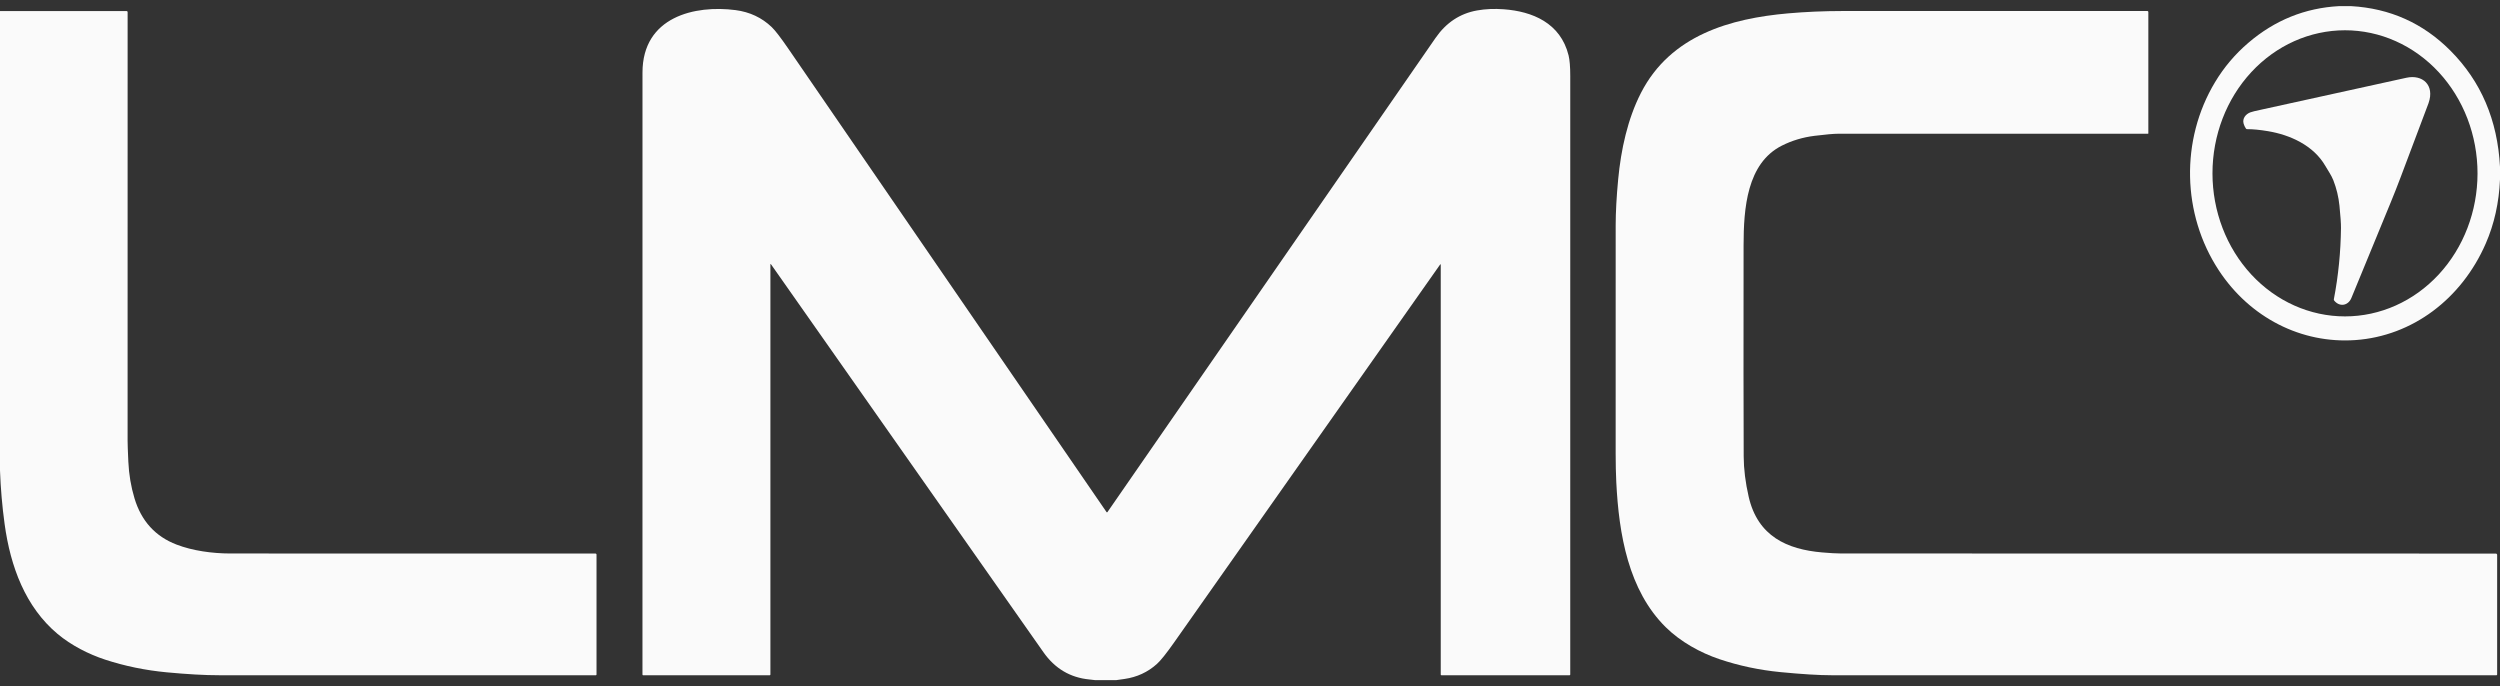 <svg width="204" height="56" viewBox="0 0 204 56" fill="none" xmlns="http://www.w3.org/2000/svg">
<rect x="0" y="0" width="204" height="56" fill="#333333" stroke="none"/>
<g id="Vector">
<path d="M191.847 0.5C195.018 0.68 197.72 1.889 199.952 4.13C202.452 6.639 203.801 9.799 204 13.61V14.647C203.92 16.536 203.532 18.277 202.838 19.87C200.86 24.408 196.839 27.424 192.198 27.75C187.799 28.059 183.598 25.93 181.052 22.056C178.048 17.484 177.913 11.42 180.742 6.713C181.474 5.493 182.382 4.42 183.465 3.494C185.622 1.649 188.089 0.651 190.864 0.5H191.847ZM202.166 14.144C202.166 12.611 201.886 11.093 201.343 9.676C200.799 8.26 200.003 6.973 198.999 5.889C197.995 4.805 196.802 3.945 195.49 3.358C194.178 2.771 192.772 2.47 191.352 2.47C188.484 2.47 185.733 3.699 183.705 5.889C181.677 8.078 180.538 11.048 180.538 14.144C180.538 17.24 181.677 20.209 183.705 22.399C185.733 24.588 188.484 25.818 191.352 25.818C194.22 25.818 196.971 24.588 198.999 22.399C201.027 20.209 202.166 17.24 202.166 14.144Z" fill="#FAFAFA"/>
<path d="M91.071 55.5H89.374C89.211 55.479 89.052 55.46 88.895 55.445C87.331 55.295 86.08 54.553 85.143 53.219C73.39 36.492 65.98 25.941 62.912 21.564C62.881 21.519 62.865 21.526 62.865 21.583V55.044C62.865 55.059 62.859 55.073 62.849 55.084C62.839 55.095 62.826 55.101 62.812 55.101H52.479C52.443 55.101 52.425 55.081 52.425 55.042C52.423 37.096 52.423 20.723 52.427 5.924C52.428 1.357 56.71 0.393 60.023 0.825C61.179 0.977 62.161 1.437 62.968 2.207C63.252 2.479 63.697 3.056 64.303 3.938C65.877 6.231 74.54 18.847 90.292 41.785C90.317 41.823 90.342 41.823 90.368 41.786C101.246 26.062 110.17 13.166 117.14 3.096C118.003 1.849 119.132 1.101 120.529 0.853C121.21 0.731 121.941 0.699 122.72 0.758C125.029 0.93 127.339 1.864 127.996 4.52C128.087 4.893 128.133 5.456 128.133 6.209C128.134 15.981 128.134 32.258 128.132 55.04C128.132 55.08 128.114 55.099 128.077 55.099H117.617C117.583 55.099 117.565 55.081 117.565 55.044V21.609C117.565 21.546 117.548 21.54 117.512 21.589C110.273 31.874 103.028 42.166 95.779 52.464C95.167 53.333 94.707 53.906 94.399 54.183C93.657 54.849 92.778 55.255 91.761 55.403C91.532 55.437 91.302 55.469 91.071 55.5Z" fill="#FAFAFA"/>
<path d="M0 38.393V0.903L10.328 0.901C10.351 0.901 10.372 0.91 10.388 0.928C10.405 0.945 10.414 0.968 10.414 0.993C10.414 19.924 10.413 31.58 10.412 35.959C10.412 36.228 10.432 36.798 10.472 37.669C10.52 38.712 10.687 39.71 10.975 40.664C11.533 42.518 12.679 43.777 14.414 44.441C15.715 44.939 17.306 45.163 18.788 45.165C22.24 45.17 32.176 45.172 48.596 45.171C48.617 45.171 48.638 45.18 48.652 45.196C48.667 45.213 48.676 45.235 48.676 45.258V55.039C48.676 55.056 48.669 55.072 48.659 55.083C48.648 55.095 48.633 55.102 48.617 55.102C45.857 55.1 35.605 55.099 17.863 55.099C16.71 55.099 15.292 55.02 13.611 54.862C11.862 54.697 10.186 54.352 8.582 53.827C7.231 53.384 5.812 52.661 4.7 51.73C2.076 49.532 0.856 46.248 0.378 42.773C0.179 41.324 0.053 39.863 0 38.393Z" fill="#FAFAFA"/>
<path d="M145.892 1.092C147.319 0.966 148.835 0.9 150.361 0.899C154.937 0.893 163.224 0.893 175.221 0.897C175.243 0.897 175.265 0.907 175.28 0.923C175.296 0.94 175.305 0.963 175.305 0.987V10.879C175.305 10.884 175.304 10.888 175.302 10.892C175.301 10.896 175.299 10.9 175.296 10.903C175.293 10.906 175.289 10.908 175.286 10.91C175.282 10.912 175.278 10.912 175.274 10.912C166.911 10.912 158.5 10.912 150.04 10.912C149.64 10.912 148.981 10.969 148.063 11.084C147.111 11.202 146.224 11.469 145.4 11.884C142.542 13.326 142.279 17.008 142.276 20.028C142.266 28.284 142.269 34.023 142.285 37.245C142.291 38.283 142.427 39.382 142.694 40.542C143.438 43.77 145.833 44.828 148.674 45.077C149.319 45.134 149.838 45.163 150.23 45.164C154.81 45.169 172.621 45.172 203.662 45.172C203.676 45.172 203.689 45.175 203.702 45.181C203.715 45.186 203.727 45.195 203.736 45.205C203.746 45.216 203.754 45.228 203.759 45.242C203.765 45.255 203.767 45.27 203.767 45.285V55.038C203.767 55.054 203.761 55.07 203.75 55.082C203.739 55.094 203.724 55.101 203.708 55.101C174.053 55.1 155.961 55.099 149.433 55.099C148.423 55.099 147.04 55.014 145.285 54.844C143.561 54.676 141.904 54.325 140.316 53.791C138.739 53.26 137.13 52.372 135.917 51.172C132.882 48.169 132.097 43.614 131.888 39.319C131.855 38.645 131.839 37.884 131.838 37.038C131.831 28.875 131.831 22.658 131.839 18.386C131.841 17.3 131.909 16.045 132.044 14.622C132.27 12.222 132.812 9.71 133.901 7.584C136.329 2.84 141.262 1.504 145.892 1.092Z" fill="#FAFAFA"/>
<path d="M191.024 18.615C191.029 18.261 190.987 17.651 190.9 16.785C190.827 16.069 190.661 15.379 190.402 14.714C190.239 14.299 189.987 13.953 189.752 13.545C188.777 11.853 186.855 11.002 185.067 10.704C184.398 10.592 183.828 10.537 183.357 10.539C183.32 10.539 183.29 10.523 183.268 10.491C183.184 10.367 183.121 10.235 183.081 10.097C182.953 9.661 183.265 9.302 183.631 9.167C183.761 9.118 184.039 9.049 184.465 8.96C184.676 8.916 188.642 8.044 196.363 6.345C197.661 6.059 198.693 6.924 198.169 8.417C198.128 8.535 197.37 10.547 195.895 14.454C195.633 15.149 195.357 15.849 195.067 16.554C193.079 21.393 192.014 23.981 191.872 24.319C191.6 24.967 190.89 25.059 190.467 24.522C190.444 24.492 190.436 24.458 190.443 24.419C190.809 22.506 191.002 20.571 191.024 18.615Z" fill="#FAFAFA"/>
</g>
</svg>
